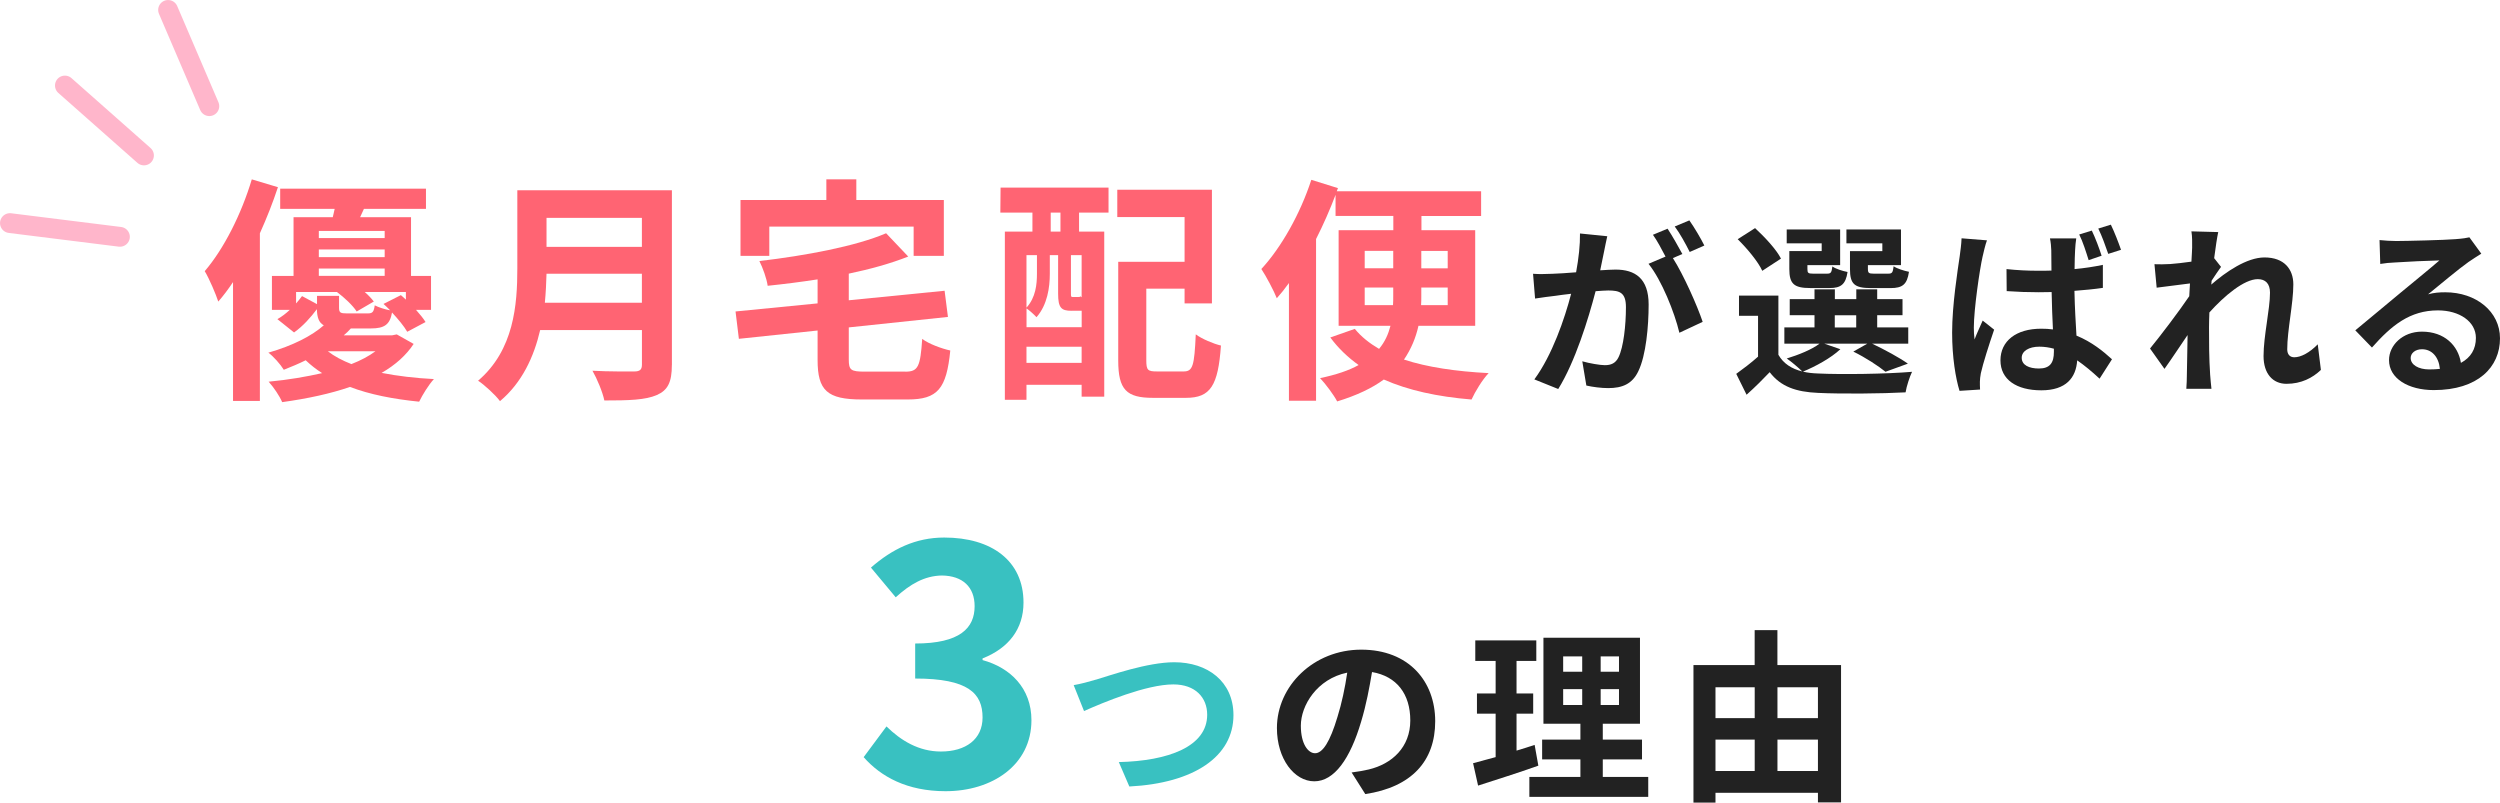 <?xml version="1.0" encoding="UTF-8"?><svg xmlns="http://www.w3.org/2000/svg" width="553.91" height="177.83" viewBox="0 0 553.91 177.83"><defs><style>.d{fill:#222;}.e{fill:#39c1c1;}.f{fill:none;stroke:#ffb6cb;stroke-linecap:round;stroke-linejoin:round;stroke-width:4.39px;}.g{fill:#ff6473;}</style></defs><g id="a"/><g id="b"><g id="c"><g><g><path class="g" d="M61.58,41.47c-1.11,3.37-2.48,6.85-4,10.22v37.15h-5.95v-26.34c-1.05,1.58-2.16,3.06-3.27,4.32-.47-1.48-2-5.11-3-6.74,4.21-4.9,8.11-12.59,10.43-20.34l5.8,1.74Zm30.08,34.72c-1.63,2.48-4,4.64-7.11,6.43,3.53,.69,7.43,1.16,11.59,1.37-1.16,1.26-2.53,3.48-3.27,5.01-5.74-.58-10.91-1.58-15.33-3.27-4.27,1.48-9.33,2.58-15.02,3.37-.58-1.37-1.9-3.32-3-4.53,4.43-.42,8.38-1.11,11.85-1.9-1.32-.84-2.53-1.79-3.64-2.85-1.48,.74-3.11,1.42-4.85,2.11-.74-1.21-2.32-3-3.42-3.79,5.48-1.58,9.64-3.74,12.28-6.06-1.11-.63-1.48-1.74-1.53-3.58-1.37,1.84-3.11,3.79-5.06,5.16l-3.69-2.95c.95-.53,1.9-1.26,2.74-2.05h-3.95v-7.53h4.79v-13.01h8.69c.16-.58,.26-1.21,.42-1.84h-12.07v-4.48h32.3v4.48h-13.75l-.84,1.84h11.28v13.01h4.43v7.53h-3.32c.84,.95,1.63,1.9,2.11,2.69l-4.06,2.16c-.69-1.21-2-2.79-3.37-4.27-.47,2.69-1.69,3.53-4.69,3.53h-4.43c-.47,.53-1,1.05-1.58,1.53h10.7l1.05-.21,3.74,2.11Zm-16.54-10.64v2.63c0,1.11,.32,1.26,1.74,1.26h4.64c1.05,0,1.32-.32,1.53-1.79,.79,.42,2.21,.9,3.42,1.11-.47-.47-1-1-1.48-1.42l3.85-1.95c.37,.32,.74,.63,1.11,1v-1.69h-9.11c.84,.74,1.53,1.48,2,2.11l-3.79,2.21c-.84-1.32-2.69-3.06-4.37-4.32h-9.06v2.53c.47-.53,.95-1.11,1.32-1.63l3.32,1.79v-1.84h4.9Zm-4.48-14.38v1.58h14.59v-1.58h-14.59Zm14.59,4.11h-14.59v1.69h14.59v-1.69Zm-14.59,5.85h14.59v-1.63h-14.59v1.63Zm2,16.7c1.42,1.11,3.21,2.05,5.22,2.84,2.16-.84,3.9-1.79,5.32-2.84h-10.54Z"/><path class="g" d="M148.86,80.88c0,3.79-.9,5.58-3.32,6.64-2.53,1.11-6.22,1.21-11.64,1.21-.37-1.84-1.63-4.85-2.63-6.59,3.69,.21,8.11,.16,9.27,.16,1.26,0,1.69-.42,1.69-1.53v-7.64h-22.55c-1.37,5.9-4,11.64-8.9,15.75-.95-1.32-3.48-3.64-4.85-4.53,7.96-6.8,8.69-16.86,8.69-24.87v-17.33h34.25v38.73Zm-6.64-13.8v-6.43h-21.13c-.05,2-.16,4.22-.37,6.43h21.5Zm-21.13-18.81v6.43h21.13v-6.43h-21.13Z"/><path class="g" d="M200.59,82.35c2.85,0,3.32-1.11,3.74-7.27,1.42,1.11,4.32,2.16,6.22,2.58-.84,8.48-2.79,10.85-9.43,10.85h-10.17c-7.69,0-9.8-2-9.8-8.75v-6.53l-17.44,1.84-.74-6.06,18.18-1.79v-5.32c-3.74,.58-7.48,1.05-11.06,1.42-.21-1.58-1.11-4.06-1.84-5.48,10.27-1.21,21.34-3.27,28.08-6.16l4.9,5.16c-3.85,1.53-8.38,2.79-13.17,3.79v5.9l21.23-2.11,.74,5.8-21.97,2.32v7.11c0,2.37,.47,2.69,3.58,2.69h8.96Zm-30.14-25.66h-6.38v-12.38h19.02v-4.58h6.64v4.58h19.39v12.38h-6.69v-6.48h-31.98v6.48Z"/><path class="g" d="M221.69,41.57h23.92v5.53h-6.53v4.22h5.58v36.57h-5.01v-2.63h-12.22v3.32h-4.79V51.32h6.11v-4.22h-7.11l.05-5.53Zm15.7,27.29c-2.27,0-2.95-.68-2.95-3.79v-8.54h-1.84v4.16c0,2.95-.53,6.85-2.95,9.59-.47-.53-1.58-1.53-2.21-1.95v4.16h12.22v-3.64h-2.27Zm-9.96-12.33v11.64c2.05-2.27,2.32-5.16,2.32-7.53v-4.11h-2.32Zm12.22,23.87v-3.58h-12.22v3.58h12.22Zm-4.69-33.3h-2.16v4.22h2.16v-4.22Zm4.69,9.43h-2.37v8.54c0,.69,.05,.74,.47,.74h.95c.47,0,.58,0,.69-.16,.05,.05,.16,.16,.26,.21v-9.33Zm22.6,25.77c2.05,0,2.37-1.26,2.69-8.22,1.32,1,3.95,2.11,5.58,2.48-.63,8.9-2.32,11.59-7.75,11.59h-7.32c-5.85,0-7.69-1.79-7.69-8.27v-21.87h14.7v-9.91h-14.91v-6.06h20.97v25.19h-6.06v-3.27h-8.48v15.86c0,2.21,.32,2.48,2.37,2.48h5.9Z"/><path class="g" d="M314.28,72.19c-.58,2.63-1.63,5.16-3.21,7.48,5.16,1.69,11.54,2.63,18.76,3-1.37,1.42-3,4.11-3.79,5.85-7.64-.63-14.07-2.06-19.44-4.43-2.58,1.9-6.01,3.53-10.33,4.85-.74-1.42-2.58-3.9-3.79-5.16,3.53-.74,6.38-1.69,8.54-2.9-2.37-1.69-4.53-3.74-6.27-6.11l5.43-1.9c1.42,1.74,3.21,3.16,5.37,4.43,1.32-1.58,2.05-3.27,2.53-5.11h-11.49v-21.18h12.12v-3.16h-12.8v-4.69c-1.21,3.21-2.69,6.59-4.32,9.8v35.83h-6.01v-26.08c-.9,1.26-1.79,2.37-2.69,3.37-.58-1.53-2.37-4.9-3.42-6.48,4.43-4.79,8.64-12.28,11.07-19.76l5.9,1.84-.26,.69h31.98v5.48h-13.22v3.16h11.91v21.18h-12.54Zm-11.91-12.75h6.32v-3.85h-6.32v3.85Zm6.27,8.17c.05-.69,.05-1.42,.05-2.06v-1.84h-6.32v3.9h6.27Zm12.12-3.9h-5.85v1.9c0,.63,0,1.32-.05,2h5.9v-3.9Zm-5.85-8.11v3.85h5.85v-3.85h-5.85Z"/><path class="d" d="M356.11,52.35c-.25,1.07-.49,2.34-.7,3.36-.25,1.23-.57,2.7-.86,4.18,1.35-.08,2.58-.16,3.4-.16,4.3,0,7.33,1.93,7.33,7.74,0,4.79-.57,11.27-2.29,14.79-1.35,2.83-3.56,3.73-6.68,3.73-1.52,0-3.48-.25-4.83-.57l-.9-5.37c1.56,.45,3.93,.86,5,.86,1.35,0,2.38-.41,3.03-1.76,1.11-2.25,1.64-7.09,1.64-11.1,0-3.24-1.39-3.69-3.93-3.69-.66,0-1.64,.08-2.79,.16-1.6,6.15-4.55,15.69-8.28,21.67l-5.29-2.13c3.93-5.33,6.72-13.44,8.15-18.97-1.43,.16-2.7,.33-3.48,.45-1.15,.12-3.24,.41-4.51,.61l-.45-5.49c1.48,.12,2.83,.04,4.3,0,1.27-.04,3.2-.16,5.24-.33,.57-3.11,.9-6.06,.86-8.6l6.02,.61Zm14.54,4.83c2.38,3.73,5.41,10.57,6.6,14.13l-5.16,2.42c-1.07-4.51-3.93-11.68-6.84-15.28l3.77-1.6c-.82-1.56-1.84-3.52-2.79-4.83l3.24-1.35c1.02,1.52,2.46,4.1,3.28,5.61l-2.09,.9Zm3.73-1.35c-.86-1.72-2.17-4.14-3.32-5.65l3.24-1.35c1.11,1.56,2.62,4.14,3.32,5.57l-3.24,1.43Z"/><path class="d" d="M407.75,77.38c-2.05,1.93-5.49,3.81-8.28,4.96,1.02,.25,2.13,.37,3.36,.41,5.04,.25,15.08,.12,20.81-.37-.53,1.11-1.23,3.24-1.43,4.55-5.2,.29-14.26,.37-19.38,.12-4.92-.21-8.28-1.39-10.73-4.59-1.56,1.64-3.16,3.24-5.12,5l-2.29-4.63c1.47-1.06,3.28-2.42,4.83-3.81v-9.05h-4.22v-4.47h8.73v13.11c1.11,1.93,2.91,3.11,5.29,3.69-.82-.82-2.46-2.21-3.44-2.87,2.66-.82,5.53-1.97,7.25-3.28h-7.78v-3.61h6.68v-2.7h-5.49v-3.56h5.49v-2.17h4.51v2.17h4.75v-2.17h4.63v2.17h5.61v3.56h-5.61v2.7h6.88v3.61h-7.99c2.83,1.35,6.06,3.11,7.91,4.42l-4.96,1.8c-1.56-1.27-4.42-3.15-7.13-4.47l3.11-1.76h-9.55l3.56,1.23Zm-17.29-17.37c-.9-2.01-3.36-4.96-5.45-7.01l3.85-2.46c2.13,1.97,4.71,4.71,5.74,6.76l-4.14,2.7Zm13.15-6.1h-7.74v-3.07h11.84v7.91h-7.25v.86c0,.86,.16,1.02,1.23,1.02h3.15c.82,0,.98-.25,1.15-1.6,.7,.53,2.25,1.02,3.36,1.23-.41,2.79-1.52,3.56-3.97,3.56h-4.3c-3.61,0-4.63-.94-4.63-4.22v-3.97h7.17v-1.72Zm2.91,18.64h4.75v-2.7h-4.75v2.7Zm10.53-18.64h-7.95v-3.07h12.09v7.91h-7.33v.82c0,.9,.2,1.06,1.23,1.06h3.32c.82,0,.98-.25,1.15-1.64,.74,.53,2.34,1.02,3.4,1.23-.41,2.83-1.47,3.61-4.06,3.61h-4.38c-3.69,0-4.63-.94-4.63-4.22v-3.97h7.17v-1.72Z"/><path class="d" d="M440.24,53.25c-.33,.82-.82,2.91-.98,3.65-.62,2.7-1.93,11.64-1.93,15.69,0,.78,.04,1.76,.16,2.62,.53-1.43,1.23-2.83,1.8-4.18l2.54,2.01c-1.15,3.36-2.46,7.46-2.95,9.67-.12,.57-.21,1.47-.21,1.88,0,.45,0,1.15,.04,1.72l-4.55,.29c-.86-2.79-1.64-7.42-1.64-12.91,0-6.15,1.23-13.81,1.68-16.92,.16-1.15,.37-2.7,.41-3.97l5.61,.45Zm25.69,10.53c-1.93,.29-4.1,.49-6.31,.66,.08,3.89,.29,7.17,.45,9.92,3.4,1.39,5.94,3.48,7.87,5.24l-2.75,4.3c-1.72-1.6-3.36-2.95-4.96-4.06-.25,3.85-2.46,6.64-7.95,6.64s-9.05-2.38-9.05-6.64,3.44-7.01,9.01-7.01c.9,0,1.8,.04,2.62,.16-.12-2.5-.25-5.41-.29-8.28-.98,0-1.93,.04-2.87,.04-2.38,0-4.71-.08-7.09-.25l-.04-4.88c2.33,.25,4.67,.37,7.13,.37,.94,0,1.88,0,2.83-.04,0-1.97-.04-3.61-.04-4.47,0-.66-.12-1.88-.29-2.66h5.82c-.12,.78-.21,1.72-.25,2.58-.04,.9-.12,2.42-.12,4.22,2.21-.2,4.34-.53,6.27-.94v5.08Zm-10.86,13.48c-1.07-.29-2.13-.45-3.24-.45-2.29,0-3.89,.98-3.89,2.46,0,1.64,1.64,2.38,3.81,2.38,2.46,0,3.32-1.27,3.32-3.69v-.7Zm7.7-19.62c-.57-1.8-1.27-4.06-2.09-5.69l2.79-.86c.78,1.6,1.68,4.02,2.17,5.57l-2.87,.98Zm4.34-1.39c-.61-1.76-1.39-3.97-2.21-5.61l2.79-.86c.78,1.6,1.72,4.02,2.25,5.57l-2.83,.9Z"/><path class="d" d="M514.22,81.97c-1.84,1.76-4.34,3.07-7.62,3.07-3.03,0-5.08-2.25-5.08-6.15,0-4.42,1.43-10.37,1.43-14.05,0-2.01-1.02-2.99-2.7-2.99-3.03,0-7.46,3.73-10.73,7.38-.04,1.15-.08,2.25-.08,3.28,0,3.32,0,6.72,.25,10.53,.04,.74,.2,2.21,.29,3.11h-5.57c.08-.86,.12-2.34,.12-2.99,.08-3.15,.08-5.49,.16-8.93-1.76,2.58-3.73,5.57-5.12,7.5l-3.2-4.51c2.29-2.79,6.39-8.19,8.69-11.59l.16-2.83c-1.97,.25-5.08,.66-7.38,.94l-.49-5.2c1.15,.04,2.09,.04,3.52-.04,1.19-.08,2.95-.29,4.67-.53,.08-1.52,.16-2.66,.16-3.11,0-1.15,.04-2.38-.16-3.6l5.94,.16c-.25,1.15-.57,3.24-.9,5.78l1.52,1.93c-.53,.7-1.39,2.01-2.09,3.07,0,.29-.04,.57-.08,.86,3.2-2.79,7.87-6.02,11.8-6.02,4.34,0,6.39,2.58,6.39,5.98,0,4.22-1.35,10.16-1.35,14.38,0,1.06,.53,1.76,1.56,1.76,1.48,0,3.4-1.02,5.2-2.87l.7,5.69Z"/><path class="d" d="M549.77,56.2c-.98,.61-1.93,1.23-2.83,1.84-2.17,1.52-6.43,5.12-8.97,7.17,1.35-.37,2.5-.45,3.81-.45,6.88,0,12.13,4.3,12.13,10.2,0,6.39-4.88,11.47-14.67,11.47-5.65,0-9.92-2.58-9.92-6.64,0-3.28,2.99-6.31,7.29-6.31,5,0,8.03,3.07,8.64,6.92,2.21-1.19,3.32-3.07,3.32-5.53,0-3.65-3.69-6.1-8.4-6.1-6.23,0-10.28,3.32-14.63,8.23l-3.69-3.81c2.87-2.33,7.74-6.47,10.16-8.44,2.25-1.88,6.47-5.29,8.48-7.05-2.09,.04-7.66,.29-9.79,.45-1.11,.04-2.38,.16-3.32,.33l-.16-5.29c1.15,.12,2.54,.21,3.69,.21,2.13,0,10.82-.21,13.11-.41,1.68-.12,2.62-.29,3.11-.41l2.62,3.6Zm-9.18,25.52c-.25-2.62-1.76-4.34-3.97-4.34-1.52,0-2.5,.9-2.5,1.93,0,1.52,1.72,2.54,4.1,2.54,.86,0,1.64-.04,2.38-.12Z"/></g><g><path class="e" d="M191.36,167.75l5.05-6.8c3.22,3.15,7.17,5.56,12.07,5.56,5.49,0,9.22-2.71,9.22-7.54,0-5.34-3.15-8.63-14.93-8.63v-7.76c9.95,0,13.17-3.44,13.17-8.27,0-4.24-2.63-6.73-7.24-6.8-3.88,.07-7.02,1.9-10.24,4.83l-5.49-6.58c4.68-4.1,9.88-6.66,16.24-6.66,10.46,0,17.56,5.12,17.56,14.41,0,5.85-3.29,10.1-9.07,12.37v.37c6.15,1.68,10.83,6.22,10.83,13.32,0,9.95-8.71,15.73-19.02,15.73-8.56,0-14.34-3.22-18.15-7.54Z"/><path class="e" d="M242.85,150.58c3.15-.94,11.39-3.85,17.33-3.85,7.33,0,13.11,4.22,13.11,11.72,0,9.18-8.77,15.08-23.07,15.81l-2.33-5.41c10.98-.25,19.58-3.44,19.58-10.49,0-3.81-2.62-6.72-7.5-6.72-5.98,0-15.57,4.02-19.79,5.9l-2.29-5.74c1.48-.25,3.48-.78,4.96-1.23Z"/><path class="d" d="M299.48,171.15c1.56-.2,2.7-.41,3.77-.66,5.2-1.23,9.22-4.96,9.22-10.86s-3.03-9.79-8.48-10.73c-.57,3.44-1.27,7.21-2.42,11.02-2.42,8.19-5.94,13.19-10.37,13.19s-8.28-4.96-8.28-11.8c0-9.34,8.15-17.37,18.68-17.37s16.39,7.01,16.39,15.86-5.24,14.59-15.49,16.14l-3.03-4.79Zm-3.15-12.29c.94-2.99,1.68-6.47,2.17-9.83-6.72,1.39-10.28,7.29-10.28,11.76,0,4.1,1.64,6.1,3.15,6.1,1.68,0,3.32-2.54,4.96-8.03Z"/><path class="d" d="M340.85,169.64c-4.51,1.6-9.42,3.15-13.36,4.42l-1.11-4.96c1.43-.37,3.11-.82,5-1.35v-9.63h-4.14v-4.47h4.14v-7.21h-4.51v-4.55h13.52v4.55h-4.38v7.21h3.69v4.47h-3.69v8.19c1.35-.41,2.7-.82,4.01-1.27l.82,4.59Zm24.34,2.5v4.42h-26.34v-4.42h11.31v-3.89h-8.48v-4.38h8.48v-3.52h-8.19v-19.05h21.39v19.05h-8.24v3.52h8.69v4.38h-8.69v3.89h10.08Zm-18.85-23.31h4.22v-3.4h-4.22v3.4Zm0,7.37h4.22v-3.52h-4.22v3.52Zm12.37-10.77h-4.06v3.4h4.06v-3.4Zm0,7.25h-4.06v3.52h4.06v-3.52Z"/><path class="d" d="M407.91,147.35v30.44h-5.12v-2.13h-22.7v2.17h-4.88v-30.48h13.56v-7.74h5.04v7.74h14.09Zm-27.82,4.92v6.84h8.69v-6.84h-8.69Zm0,18.56h8.69v-6.96h-8.69v6.96Zm13.73-18.56v6.84h8.97v-6.84h-8.97Zm8.97,18.56v-6.96h-8.97v6.96h8.97Z"/></g><g><line class="f" x1="37.24" y1="2.2" x2="46.38" y2="23.52"/><line class="f" x1="14.38" y1="18.95" x2="31.9" y2="34.44"/><line class="f" x1="2.2" y1="49.43" x2="26.57" y2="52.47"/></g></g></g></g></svg>